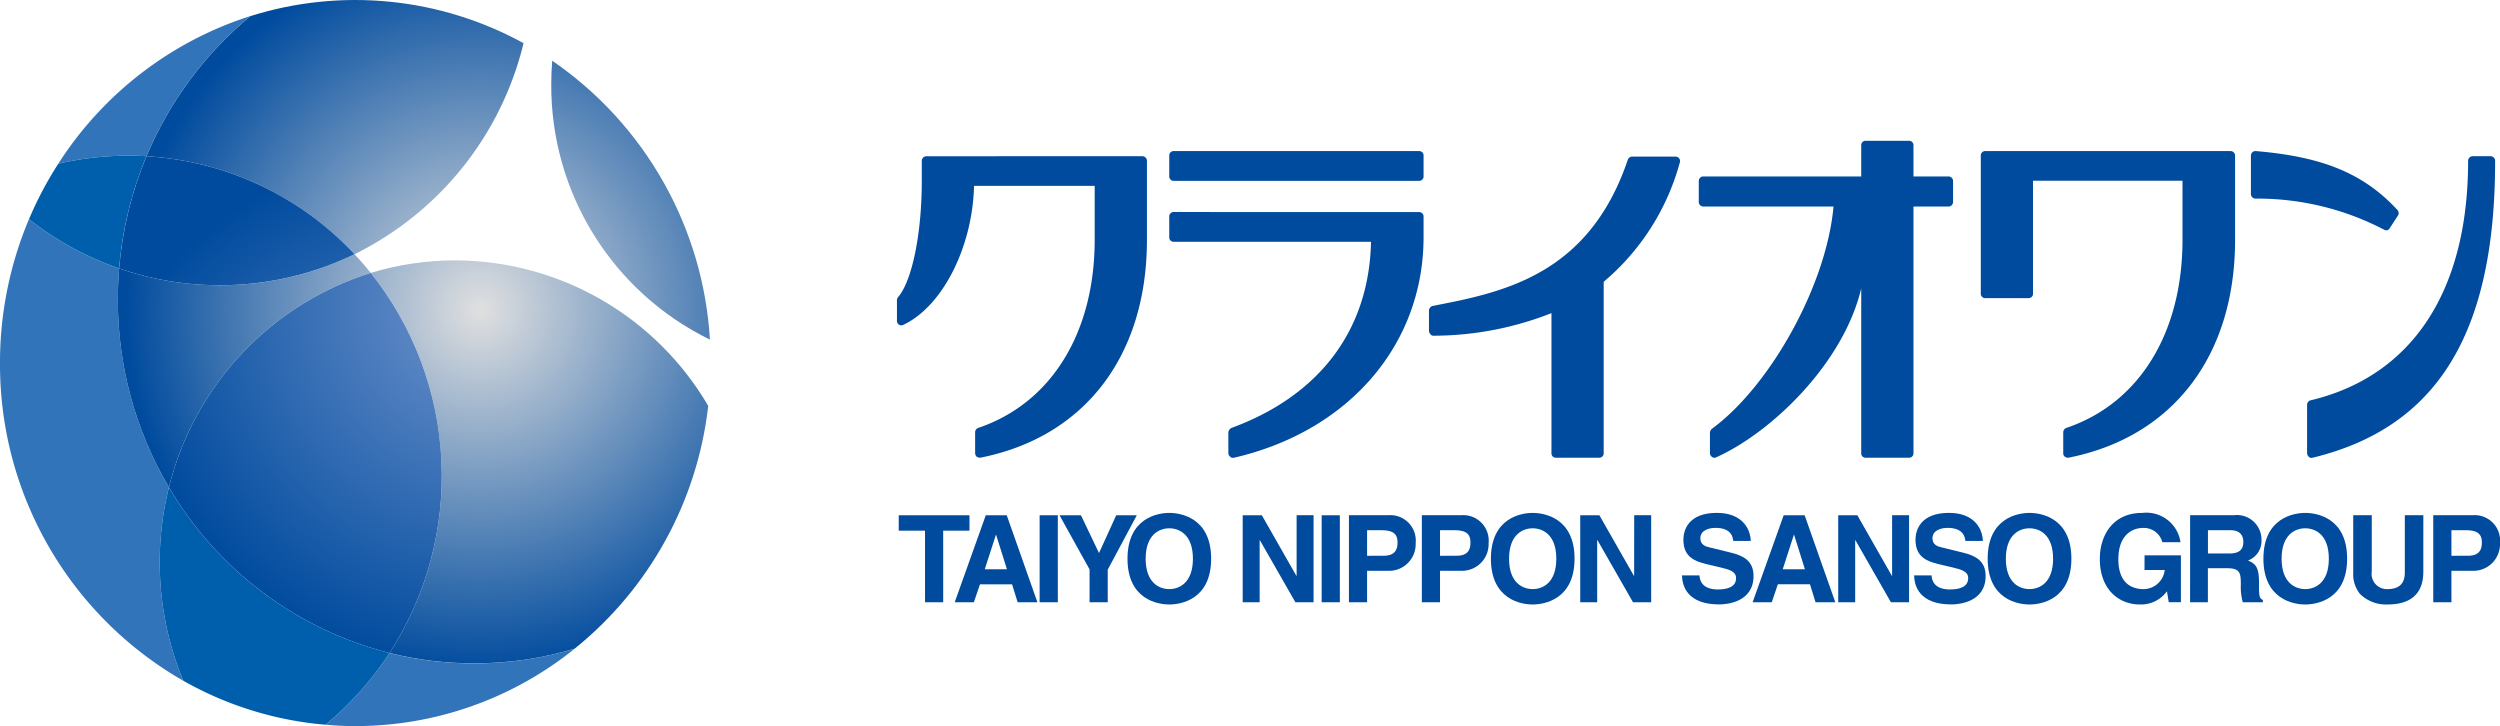 <svg xmlns="http://www.w3.org/2000/svg" xmlns:xlink="http://www.w3.org/1999/xlink" width="185.156" height="53.772" viewBox="0 0 185.156 53.772">
  <defs>
    <clipPath id="clip-path">
      <path id="SVGID" d="M88.271,401.971a22.777,22.777,0,0,1-7.448-1.245c-.064.753-.095,1.521-.095,2.291a27.272,27.272,0,0,0,3.783,13.919,22.218,22.218,0,0,1,14.948-15.878c-.379-.48-.788-.944-1.2-1.387a22.705,22.705,0,0,1-9.987,2.3" transform="translate(-80.728 -399.671)" fill="none"/>
    </clipPath>
    <radialGradient id="radial-gradient" cx="26.825" cy="4.093" r="28.51" gradientTransform="matrix(0.922, 0, 0, -0.942, 2.101, 7.947)" gradientUnits="userSpaceOnUse">
      <stop offset="0" stop-color="#e0e0e0"/>
      <stop offset="1" stop-color="#004b9e"/>
    </radialGradient>
    <clipPath id="clip-path-2">
      <path id="SVGID-2" data-name="SVGID" d="M163.56,364.434a20.921,20.921,0,0,0,11.752,18.914,27,27,0,0,0-11.681-20.655q-.07.86-.071,1.742" transform="translate(-163.56 -362.692)" fill="none"/>
    </clipPath>
    <radialGradient id="radial-gradient-2" cx="-5.247" cy="18.411" r="14.953" gradientTransform="matrix(1.758, 0, 0, -1.796, 3.976, 51.471)" xlink:href="#radial-gradient"/>
    <clipPath id="clip-path-3">
      <path id="SVGID-3" data-name="SVGID" d="M129.064,401.778a24.134,24.134,0,0,1,1.39,28.15,26.023,26.023,0,0,0,6.267.766,25.743,25.743,0,0,0,7.449-1.092,26.984,26.984,0,0,0,9.887-17.978,21.785,21.785,0,0,0-18.729-10.776,21.523,21.523,0,0,0-6.264.93" transform="translate(-129.064 -400.848)" fill="none"/>
    </clipPath>
    <radialGradient id="radial-gradient-3" cx="8.106" cy="3.646" r="22.022" gradientTransform="matrix(1.194, 0, 0, -1.22, -1.574, 8.093)" xlink:href="#radial-gradient"/>
    <clipPath id="clip-path-4">
      <path id="SVGID-4" data-name="SVGID" d="M90.491,419.127A26.478,26.478,0,0,0,106.829,431.4a24.134,24.134,0,0,0-1.39-28.15,22.217,22.217,0,0,0-14.948,15.878" transform="translate(-90.491 -403.249)" fill="none"/>
    </clipPath>
    <radialGradient id="radial-gradient-4" cx="23.063" cy="2.726" r="18.885" gradientTransform="matrix(1.393, 0, 0, -1.423, -9.063, 6.605)" gradientUnits="userSpaceOnUse">
      <stop offset="0" stop-color="#6f93cc"/>
      <stop offset="1" stop-color="#004b9e"/>
    </radialGradient>
    <clipPath id="clip-path-5">
      <path id="SVGID-5" data-name="SVGID" d="M93.9,352.277a27.023,27.023,0,0,0-7.7,10.382,22.951,22.951,0,0,1,15.41,7.257,23.616,23.616,0,0,0,12.516-15.628,25.9,25.9,0,0,0-20.223-2.01" transform="translate(-86.198 -351.089)" fill="none"/>
    </clipPath>
    <radialGradient id="radial-gradient-5" cx="24.713" cy="22.943" r="38.984" gradientTransform="matrix(0.674, 0, 0, -0.689, 8.053, 38.744)" xlink:href="#radial-gradient"/>
    <clipPath id="clip-path-6">
      <path id="SVGID-6" data-name="SVGID" d="M80.973,389.257A22.861,22.861,0,0,0,98.408,388.2,22.951,22.951,0,0,0,83,380.945a27.34,27.34,0,0,0-2.025,8.312" transform="translate(-80.973 -380.945)" fill="none"/>
    </clipPath>
    <radialGradient id="radial-gradient-6" cx="23.032" cy="26.348" r="47.994" gradientTransform="matrix(0.548, 0, 0, -0.56, 10.407, 41.102)" xlink:href="#radial-gradient-4"/>
  </defs>
  <g id="グループ_46" data-name="グループ 46" transform="translate(1987 413)">
    <g id="グループ_45" data-name="グループ 45" transform="translate(-1987 -413)">
      <g id="グループ_30" data-name="グループ 30" transform="translate(66.432 10.426)">
        <g id="グループ_29" data-name="グループ 29">
          <g id="グループ_26" data-name="グループ 26">
            <g id="グループ_25" data-name="グループ 25">
              <path id="パス_101" data-name="パス 101" d="M247.827,380.942a.344.344,0,0,1,.32.355v5.837c0,8.6-4.616,14.614-12.353,16.14a.477.477,0,0,1-.267-.087.392.392,0,0,1-.105-.264v-1.5a.358.358,0,0,1,.212-.353c5.417-1.819,8.643-7.041,8.643-13.94v-3.99h-8.935c-.109,4.547-2.349,8.95-5.256,10.3a.32.32,0,0,1-.322-.031.37.37,0,0,1-.132-.294v-1.494a.353.353,0,0,1,.08-.236c1.042-1.2,1.76-4.726,1.76-8.6V381.3a.344.344,0,0,1,.321-.355Z" transform="translate(-229.634 -379.799)" fill="#004b9e"/>
              <path id="パス_102" data-name="パス 102" d="M300.188,384.479a.325.325,0,0,1,.32.353v1.5c0,7.952-5.523,14.38-14.06,16.344-.107,0-.213,0-.265-.087a.315.315,0,0,1-.133-.264v-1.5a.437.437,0,0,1,.212-.353c6.563-2.406,10.217-7.279,10.353-13.793H281.993a.324.324,0,0,1-.32-.352v-1.5a.325.325,0,0,1,.32-.353Zm0-4.52a.325.325,0,0,1,.32.353v1.5a.325.325,0,0,1-.32.353H281.993a.325.325,0,0,1-.32-.353v-1.5a.325.325,0,0,1,.32-.353Z" transform="translate(-261.507 -379.197)" fill="#004b9e"/>
              <path id="パス_103" data-name="パス 103" d="M349.849,381.165a.34.34,0,0,1,.028.324,17.567,17.567,0,0,1-5.628,8.8V402.97a.325.325,0,0,1-.32.351H340.7a.324.324,0,0,1-.319-.351V392.611a23.953,23.953,0,0,1-8.724,1.673.252.252,0,0,1-.241-.117.387.387,0,0,1-.107-.236v-1.5a.369.369,0,0,1,.266-.351c5.149-1,11.552-2.23,14.461-10.83a.35.35,0,0,1,.321-.234h3.228A.355.355,0,0,1,349.849,381.165Z" transform="translate(-291.908 -379.846)" fill="#004b9e"/>
              <path id="パス_104" data-name="パス 104" d="M387.221,382.864h-4.028a.343.343,0,0,1-.32-.353v-1.526a.343.343,0,0,1,.32-.351h11.712v-2.288a.324.324,0,0,1,.32-.353h3.227a.325.325,0,0,1,.322.353v2.288h2.613a.343.343,0,0,1,.32.351v1.526a.343.343,0,0,1-.32.353h-2.613v18.253a.325.325,0,0,1-.322.351h-3.227a.323.323,0,0,1-.32-.351V382.864H391.09m4.123,3.531c0,6.515-6.39,12.961-11.059,15.046a.267.267,0,0,1-.293-.03.332.332,0,0,1-.161-.293v-1.5a.407.407,0,0,1,.187-.323c4.587-3.394,9.019-11.654,9.019-17.612l3.047.186" transform="translate(-323.49 -377.993)" fill="#004b9e"/>
              <path id="パス_105" data-name="パス 105" d="M455.284,379.959a.342.342,0,0,1,.32.353v6.22c0,8.6-4.615,14.614-12.353,16.14a.417.417,0,0,1-.266-.087.3.3,0,0,1-.108-.264v-1.5a.358.358,0,0,1,.214-.353c5.417-1.819,8.618-7.041,8.618-13.94v-4.371H440.637V390.5a.324.324,0,0,1-.32.351h-3.226a.325.325,0,0,1-.321-.351V380.312a.326.326,0,0,1,.321-.353Z" transform="translate(-356.5 -379.197)" fill="#004b9e"/>
              <path id="パス_106" data-name="パス 106" d="M506.163,380.34a.342.342,0,0,1,.32.355c0,12.765-4.293,19.747-13.525,21.977a.28.28,0,0,1-.293-.087.386.386,0,0,1-.109-.264v-3.55a.343.343,0,0,1,.267-.353c7.5-1.79,11.659-8.071,11.659-17.723a.343.343,0,0,1,.319-.355Zm-7.494,5.343a.284.284,0,0,1-.375.117,20.251,20.251,0,0,0-9.578-2.319.342.342,0,0,1-.32-.352v-2.817a.387.387,0,0,1,.108-.266.352.352,0,0,1,.24-.087c4.936.411,7.978,1.643,10.485,4.343a.346.346,0,0,1,.053.441Z" transform="translate(-388.12 -379.197)" fill="#004b9e"/>
            </g>
          </g>
          <g id="グループ_28" data-name="グループ 28" transform="translate(0.131 27.561)">
            <g id="グループ_27" data-name="グループ 27">
              <path id="パス_107" data-name="パス 107" d="M233.265,456h-1.347v-5.3h-1.947v-1.14h5.24v1.14h-1.947Z" transform="translate(-229.972 -449.384)" fill="#004b9e"/>
              <path id="パス_108" data-name="パス 108" d="M242.089,456h-1.418l2.3-6.442h1.553l2.27,6.442h-1.463l-.413-1.328h-2.377Zm.807-2.44h1.642l-.8-2.548h-.019Z" transform="translate(-236.525 -449.384)" fill="#004b9e"/>
              <path id="パス_109" data-name="パス 109" d="M258.247,456H256.9v-6.442h1.346Z" transform="translate(-246.465 -449.384)" fill="#004b9e"/>
              <path id="パス_110" data-name="パス 110" d="M264.268,456h-1.345v-2.432l-2.226-4.01h1.588l1.337,2.8,1.274-2.8h1.526l-2.154,4.029Z" transform="translate(-248.79 -449.384)" fill="#004b9e"/>
              <path id="パス_111" data-name="パス 111" d="M275.036,452.507c0-1.8,1.023-2.252,1.75-2.252s1.75.449,1.75,2.252-1.023,2.251-1.75,2.251S275.036,454.309,275.036,452.507Zm-1.345,0c0,3.024,2.243,3.391,3.1,3.391s3.095-.367,3.095-3.391-2.243-3.392-3.095-3.392S273.691,449.483,273.691,452.507Z" transform="translate(-256.749 -449.115)" fill="#004b9e"/>
              <path id="パス_112" data-name="パス 112" d="M299.7,449.554h1.256V456h-1.347l-2.629-4.594h-.017V456h-1.256v-6.442h1.418l2.556,4.486h.019Z" transform="translate(-270.233 -449.384)" fill="#004b9e"/>
              <path id="パス_113" data-name="パス 113" d="M312.147,456H310.8v-6.442h1.346Z" transform="translate(-279.478 -449.384)" fill="#004b9e"/>
              <path id="パス_114" data-name="パス 114" d="M317.356,452.56v-1.893h1.068c.835,0,1.185.26,1.185.888,0,.286,0,1-1.006,1Zm0,1.112H318.9a1.974,1.974,0,0,0,2.054-2.054,1.884,1.884,0,0,0-2-2.064h-2.943V456h1.345Z" transform="translate(-282.669 -449.384)" fill="#004b9e"/>
              <path id="パス_115" data-name="パス 115" d="M331.293,452.56v-1.893h1.068c.834,0,1.184.26,1.184.888,0,.286,0,1-1,1Zm0,1.112h1.543a1.974,1.974,0,0,0,2.054-2.054,1.884,1.884,0,0,0-2-2.064h-2.943V456h1.346Z" transform="translate(-291.204 -449.384)" fill="#004b9e"/>
              <path id="パス_116" data-name="パス 116" d="M344.49,452.507c0-1.8,1.023-2.252,1.749-2.252s1.75.449,1.75,2.252-1.023,2.251-1.75,2.251S344.49,454.309,344.49,452.507Zm-1.345,0c0,3.024,2.243,3.391,3.095,3.391s3.1-.367,3.1-3.391-2.243-3.392-3.1-3.392S343.145,449.483,343.145,452.507Z" transform="translate(-299.288 -449.115)" fill="#004b9e"/>
              <path id="パス_117" data-name="パス 117" d="M364.223,449.554h1.256V456h-1.345L361.5,451.4h-.019V456h-1.255v-6.442h1.417l2.557,4.486h.018Z" transform="translate(-309.753 -449.384)" fill="#004b9e"/>
              <path id="パス_118" data-name="パス 118" d="M380.969,453.744c.009.359.189,1.041,1.364,1.041.637,0,1.345-.153,1.345-.835,0-.5-.484-.636-1.166-.8l-.691-.162c-1.041-.242-2.046-.476-2.046-1.893,0-.718.386-1.983,2.476-1.983,1.974,0,2.5,1.292,2.513,2.081h-1.292c-.036-.287-.143-.969-1.319-.969-.511,0-1.121.189-1.121.772,0,.5.413.61.682.673l1.57.386c.879.215,1.687.574,1.687,1.731,0,1.938-1.974,2.108-2.539,2.108-2.35,0-2.754-1.355-2.754-2.153Z" transform="translate(-321.663 -449.115)" fill="#004b9e"/>
              <path id="パス_119" data-name="パス 119" d="M396.225,451.008h.018l.8,2.548H395.4Zm-1.184,3.66h2.377L397.83,456h1.463l-2.27-6.442h-1.552l-2.3,6.442h1.418Z" transform="translate(-329.93 -449.384)" fill="#004b9e"/>
              <path id="パス_120" data-name="パス 120" d="M413.512,449.554h1.256V456h-1.345l-2.629-4.594h-.017V456H409.52v-6.442h1.417l2.557,4.486h.018Z" transform="translate(-339.941 -449.384)" fill="#004b9e"/>
              <path id="パス_121" data-name="パス 121" d="M425.328,453.744c.009.359.189,1.041,1.364,1.041.636,0,1.345-.153,1.345-.835,0-.5-.484-.636-1.166-.8l-.691-.162c-1.041-.242-2.045-.476-2.045-1.893,0-.718.386-1.983,2.476-1.983,1.974,0,2.5,1.292,2.512,2.081h-1.292c-.036-.287-.144-.969-1.318-.969-.512,0-1.121.189-1.121.772,0,.5.412.61.681.673l1.571.386c.879.215,1.686.574,1.686,1.731,0,1.938-1.974,2.108-2.539,2.108-2.351,0-2.754-1.355-2.754-2.153Z" transform="translate(-348.832 -449.115)" fill="#004b9e"/>
              <path id="パス_122" data-name="パス 122" d="M439.433,452.507c0-1.8,1.023-2.252,1.75-2.252s1.749.449,1.749,2.252-1.022,2.251-1.749,2.251S439.433,454.309,439.433,452.507Zm-1.346,0c0,3.024,2.243,3.391,3.1,3.391s3.1-.367,3.1-3.391-2.243-3.392-3.1-3.392S438.087,449.483,438.087,452.507Z" transform="translate(-357.438 -449.115)" fill="#004b9e"/>
              <path id="パス_123" data-name="パス 123" d="M462.836,452.255h2.692v3.472h-.9l-.134-.808a2.37,2.37,0,0,1-2.01.978c-1.553,0-2.961-1.112-2.961-3.373,0-1.759.979-3.419,3.15-3.409a2.553,2.553,0,0,1,2.825,2.172h-1.345a1.414,1.414,0,0,0-1.409-1.059c-.96,0-1.848.665-1.848,2.315,0,1.759.96,2.216,1.875,2.216a1.593,1.593,0,0,0,1.561-1.417h-1.5Z" transform="translate(-370.568 -449.115)" fill="#004b9e"/>
              <path id="パス_124" data-name="パス 124" d="M476.775,449.554h3.257a1.815,1.815,0,0,1,2.028,1.821,1.539,1.539,0,0,1-1,1.535c.529.233.817.43.817,1.633,0,.942,0,1.175.287,1.283V456h-1.489a4.267,4.267,0,0,1-.144-1.3c0-.879-.053-1.22-1.049-1.22h-1.391V456h-1.318Zm2.9,2.835c.7,0,1.041-.242,1.041-.879,0-.341-.153-.843-.942-.843h-1.678v1.722Z" transform="translate(-381.133 -449.384)" fill="#004b9e"/>
              <path id="パス_125" data-name="パス 125" d="M492.132,452.507c0-1.8,1.022-2.252,1.75-2.252s1.748.449,1.748,2.252-1.022,2.251-1.748,2.251S492.132,454.309,492.132,452.507Zm-1.347,0c0,3.024,2.243,3.391,3.1,3.391s3.1-.367,3.1-3.391-2.243-3.392-3.1-3.392S490.785,449.483,490.785,452.507Z" transform="translate(-389.714 -449.115)" fill="#004b9e"/>
              <path id="パス_126" data-name="パス 126" d="M513.136,453.744c0,1.7-1.023,2.422-2.647,2.422a2.756,2.756,0,0,1-2.045-.78,2.342,2.342,0,0,1-.5-1.561v-4.27h1.373v4.181a1.127,1.127,0,0,0,1.148,1.292c.925,0,1.3-.449,1.3-1.229v-4.244h1.373Z" transform="translate(-400.222 -449.384)" fill="#004b9e"/>
              <path id="パス_127" data-name="パス 127" d="M524.59,452.56v-1.893h1.068c.834,0,1.184.26,1.184.888,0,.286,0,1-1,1Zm0,1.112h1.542a1.974,1.974,0,0,0,2.055-2.054,1.884,1.884,0,0,0-2-2.064h-2.942V456h1.346Z" transform="translate(-409.595 -449.384)" fill="#004b9e"/>
            </g>
          </g>
        </g>
      </g>
      <g id="グループ_43" data-name="グループ 43" transform="translate(0 0)">
        <path id="パス_128" data-name="パス 128" d="M70.717,412.837a27.277,27.277,0,0,1-3.779-13.919c0-.769.027-1.538.091-2.292a22.989,22.989,0,0,1-6.677-3.648,27.326,27.326,0,0,0-2.146,10.655,26.988,26.988,0,0,0,13.576,23.531,22.919,22.919,0,0,1-1.065-14.327" transform="translate(-58.206 -376.745)" fill="#3174ba"/>
        <path id="パス_129" data-name="パス 129" d="M125.158,475.375a23.649,23.649,0,0,1-4.74,5.313c.727.066,1.464.1,2.207.1a25.858,25.858,0,0,0,16.249-5.734,25.964,25.964,0,0,1-13.716.326" transform="translate(-96.31 -427.012)" fill="#3174ba"/>
        <path id="パス_130" data-name="パス 130" d="M105.751,456.494a26.478,26.478,0,0,1-16.338-12.271,22.921,22.921,0,0,0,1.065,14.327,25.667,25.667,0,0,0,10.532,3.257,23.65,23.65,0,0,0,4.74-5.313" transform="translate(-76.902 -408.132)" fill="#005fac"/>
        <path id="パス_131" data-name="パス 131" d="M75.883,364.537a27.029,27.029,0,0,1,7.7-10.382,26.46,26.46,0,0,0-14.229,10.934,23.13,23.13,0,0,1,5.188-.592c.45,0,.9.014,1.339.039" transform="translate(-65.035 -352.967)" fill="#3174ba"/>
        <path id="パス_132" data-name="パス 132" d="M72.447,380.883c-.44-.026-.889-.04-1.339-.04a23.126,23.126,0,0,0-5.188.592,27,27,0,0,0-2.174,4.111,23,23,0,0,0,6.676,3.648,27.34,27.34,0,0,1,2.025-8.311" transform="translate(-61.599 -369.313)" fill="#005fac"/>
        <g id="グループ_32" data-name="グループ 32" transform="translate(8.728 18.827)">
          <g id="グループ_31" data-name="グループ 31" clip-path="url(#clip-path)">
            <rect id="長方形_105" data-name="長方形 105" width="18.731" height="17.264" transform="translate(0 0)" fill="url(#radial-gradient)"/>
          </g>
        </g>
        <g id="グループ_34" data-name="グループ 34" transform="translate(40.827 4.496)">
          <g id="グループ_33" data-name="グループ 33" clip-path="url(#clip-path-2)">
            <rect id="長方形_106" data-name="長方形 106" width="11.751" height="20.655" transform="translate(0 0)" fill="url(#radial-gradient-2)"/>
          </g>
        </g>
        <g id="グループ_36" data-name="グループ 36" transform="translate(27.459 19.283)">
          <g id="グループ_35" data-name="グループ 35" clip-path="url(#clip-path-3)">
            <rect id="長方形_107" data-name="長方形 107" width="24.993" height="29.846" transform="translate(0 0)" fill="url(#radial-gradient-3)"/>
          </g>
        </g>
        <g id="グループ_38" data-name="グループ 38" transform="translate(12.511 20.213)">
          <g id="グループ_37" data-name="グループ 37" clip-path="url(#clip-path-4)">
            <rect id="長方形_108" data-name="長方形 108" width="20.208" height="28.149" transform="translate(0 0)" fill="url(#radial-gradient-4)"/>
          </g>
        </g>
        <g id="グループ_40" data-name="グループ 40" transform="translate(10.848)">
          <g id="グループ_39" data-name="グループ 39" clip-path="url(#clip-path-5)">
            <rect id="長方形_109" data-name="長方形 109" width="27.926" height="18.827" transform="translate(0 0)" fill="url(#radial-gradient-5)"/>
          </g>
        </g>
        <g id="グループ_42" data-name="グループ 42" transform="translate(8.823 11.57)">
          <g id="グループ_41" data-name="グループ 41" clip-path="url(#clip-path-6)">
            <rect id="長方形_110" data-name="長方形 110" width="17.435" height="9.557" transform="translate(0 0)" fill="url(#radial-gradient-6)"/>
          </g>
        </g>
      </g>
    </g>
  </g>
</svg>
